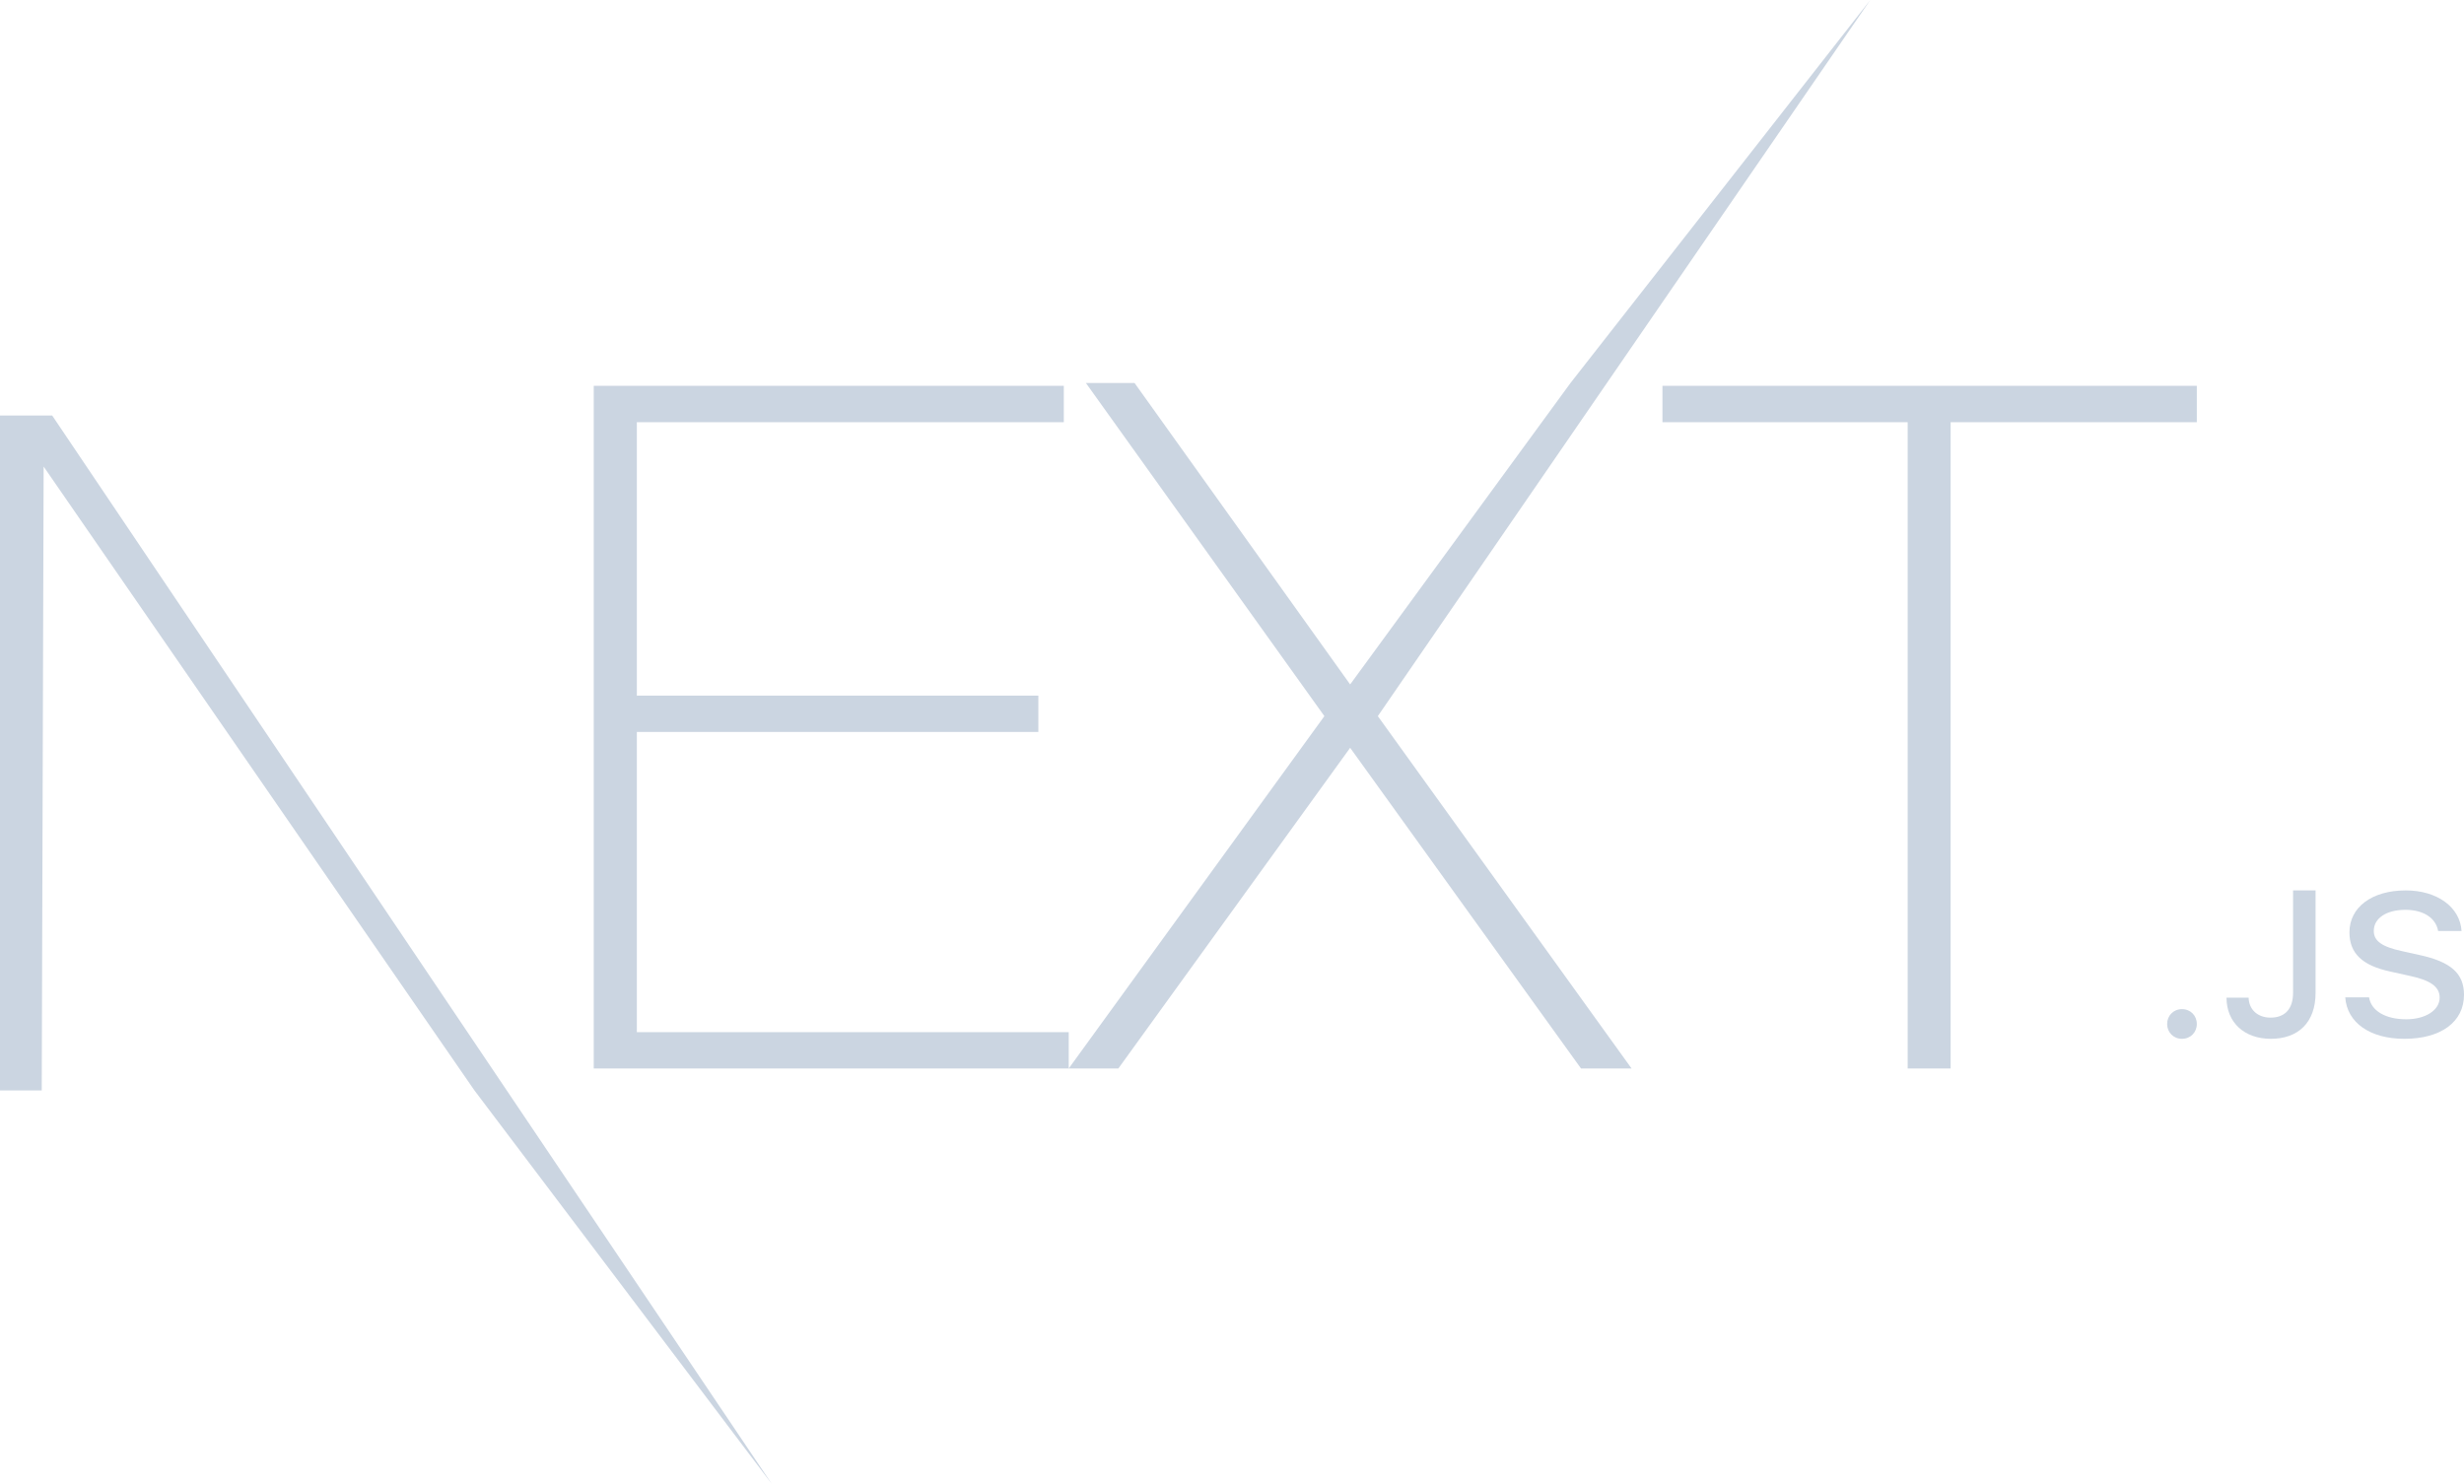 <?xml version="1.0" encoding="UTF-8"?>
<svg width="83px" height="50px" viewBox="0 0 83 50" version="1.1" xmlns="http://www.w3.org/2000/svg" xmlns:xlink="http://www.w3.org/1999/xlink">
    <title>nextjs</title>
    <g id="1---Pages" stroke="none" stroke-width="1" fill="none" fill-rule="evenodd">
        <g id="1---Front" transform="translate(-809, -640)" fill="#CBD5E1" fill-rule="nonzero">
            <g id="Hero" transform="translate(32, 0)">
                <g id="Customers" transform="translate(30, 605)">
                    <g id="Logos" transform="translate(0, 15)">
                        <path d="M767,33 L782.835,33 L782.835,34.224 L768.452,34.224 L768.452,43.437 L781.977,43.437 L781.977,44.661 L768.452,44.661 L768.452,54.776 L783,54.776 L783,56 L767,56 L767,33 Z M783.578,32.903 L785.217,32.903 L792.48,43.06 L799.903,32.903 L810,20 L793.412,44.128 L801.96,56 L800.257,56 L792.48,45.195 L784.671,56 L783,56 L791.612,44.128 L783.578,32.903 Z M803,34.224 L803,33 L821,33 L821,34.224 L812.707,34.224 L812.707,56 L811.26,56 L811.26,34.224 L803,34.224 Z M747,34 L748.758,34 L773,70 L762.982,56.739 L748.47,35.72 L748.406,56.739 L747,56.739 L747,34 Z M820.5,55 C820.214,55 820,54.782 820,54.5 C820,54.218 820.214,54 820.5,54 C820.789,54 821,54.218 821,54.5 C821,54.782 820.789,55 820.5,55 Z M822,53.613 L822.745,53.613 C822.755,54.016 823.05,54.286 823.483,54.286 C823.967,54.286 824.242,53.995 824.242,53.451 L824.242,50 L825,50 L825,53.454 C825,54.435 824.431,55 823.49,55 C822.606,55 822,54.452 822,53.613 Z M826,53.602 L826.802,53.602 C826.871,54.055 827.355,54.342 828.052,54.342 C828.703,54.342 829.18,54.035 829.18,53.612 C829.18,53.249 828.876,53.03 828.186,52.882 L827.514,52.733 C826.571,52.531 826.141,52.115 826.141,51.414 C826.141,50.565 826.9,50 828.038,50 C829.097,50 829.87,50.565 829.917,51.368 L829.129,51.368 C829.053,50.929 828.634,50.654 828.027,50.654 C827.388,50.654 826.961,50.935 826.961,51.365 C826.961,51.705 827.236,51.9 827.915,52.046 L828.49,52.174 C829.559,52.403 830,52.799 830,53.516 C830,54.428 829.227,55 827.991,55 C826.835,55 826.058,54.455 826,53.602 Z" id="nextjs"></path>
                    </g>
                </g>
            </g>
        </g>
    </g>
</svg>